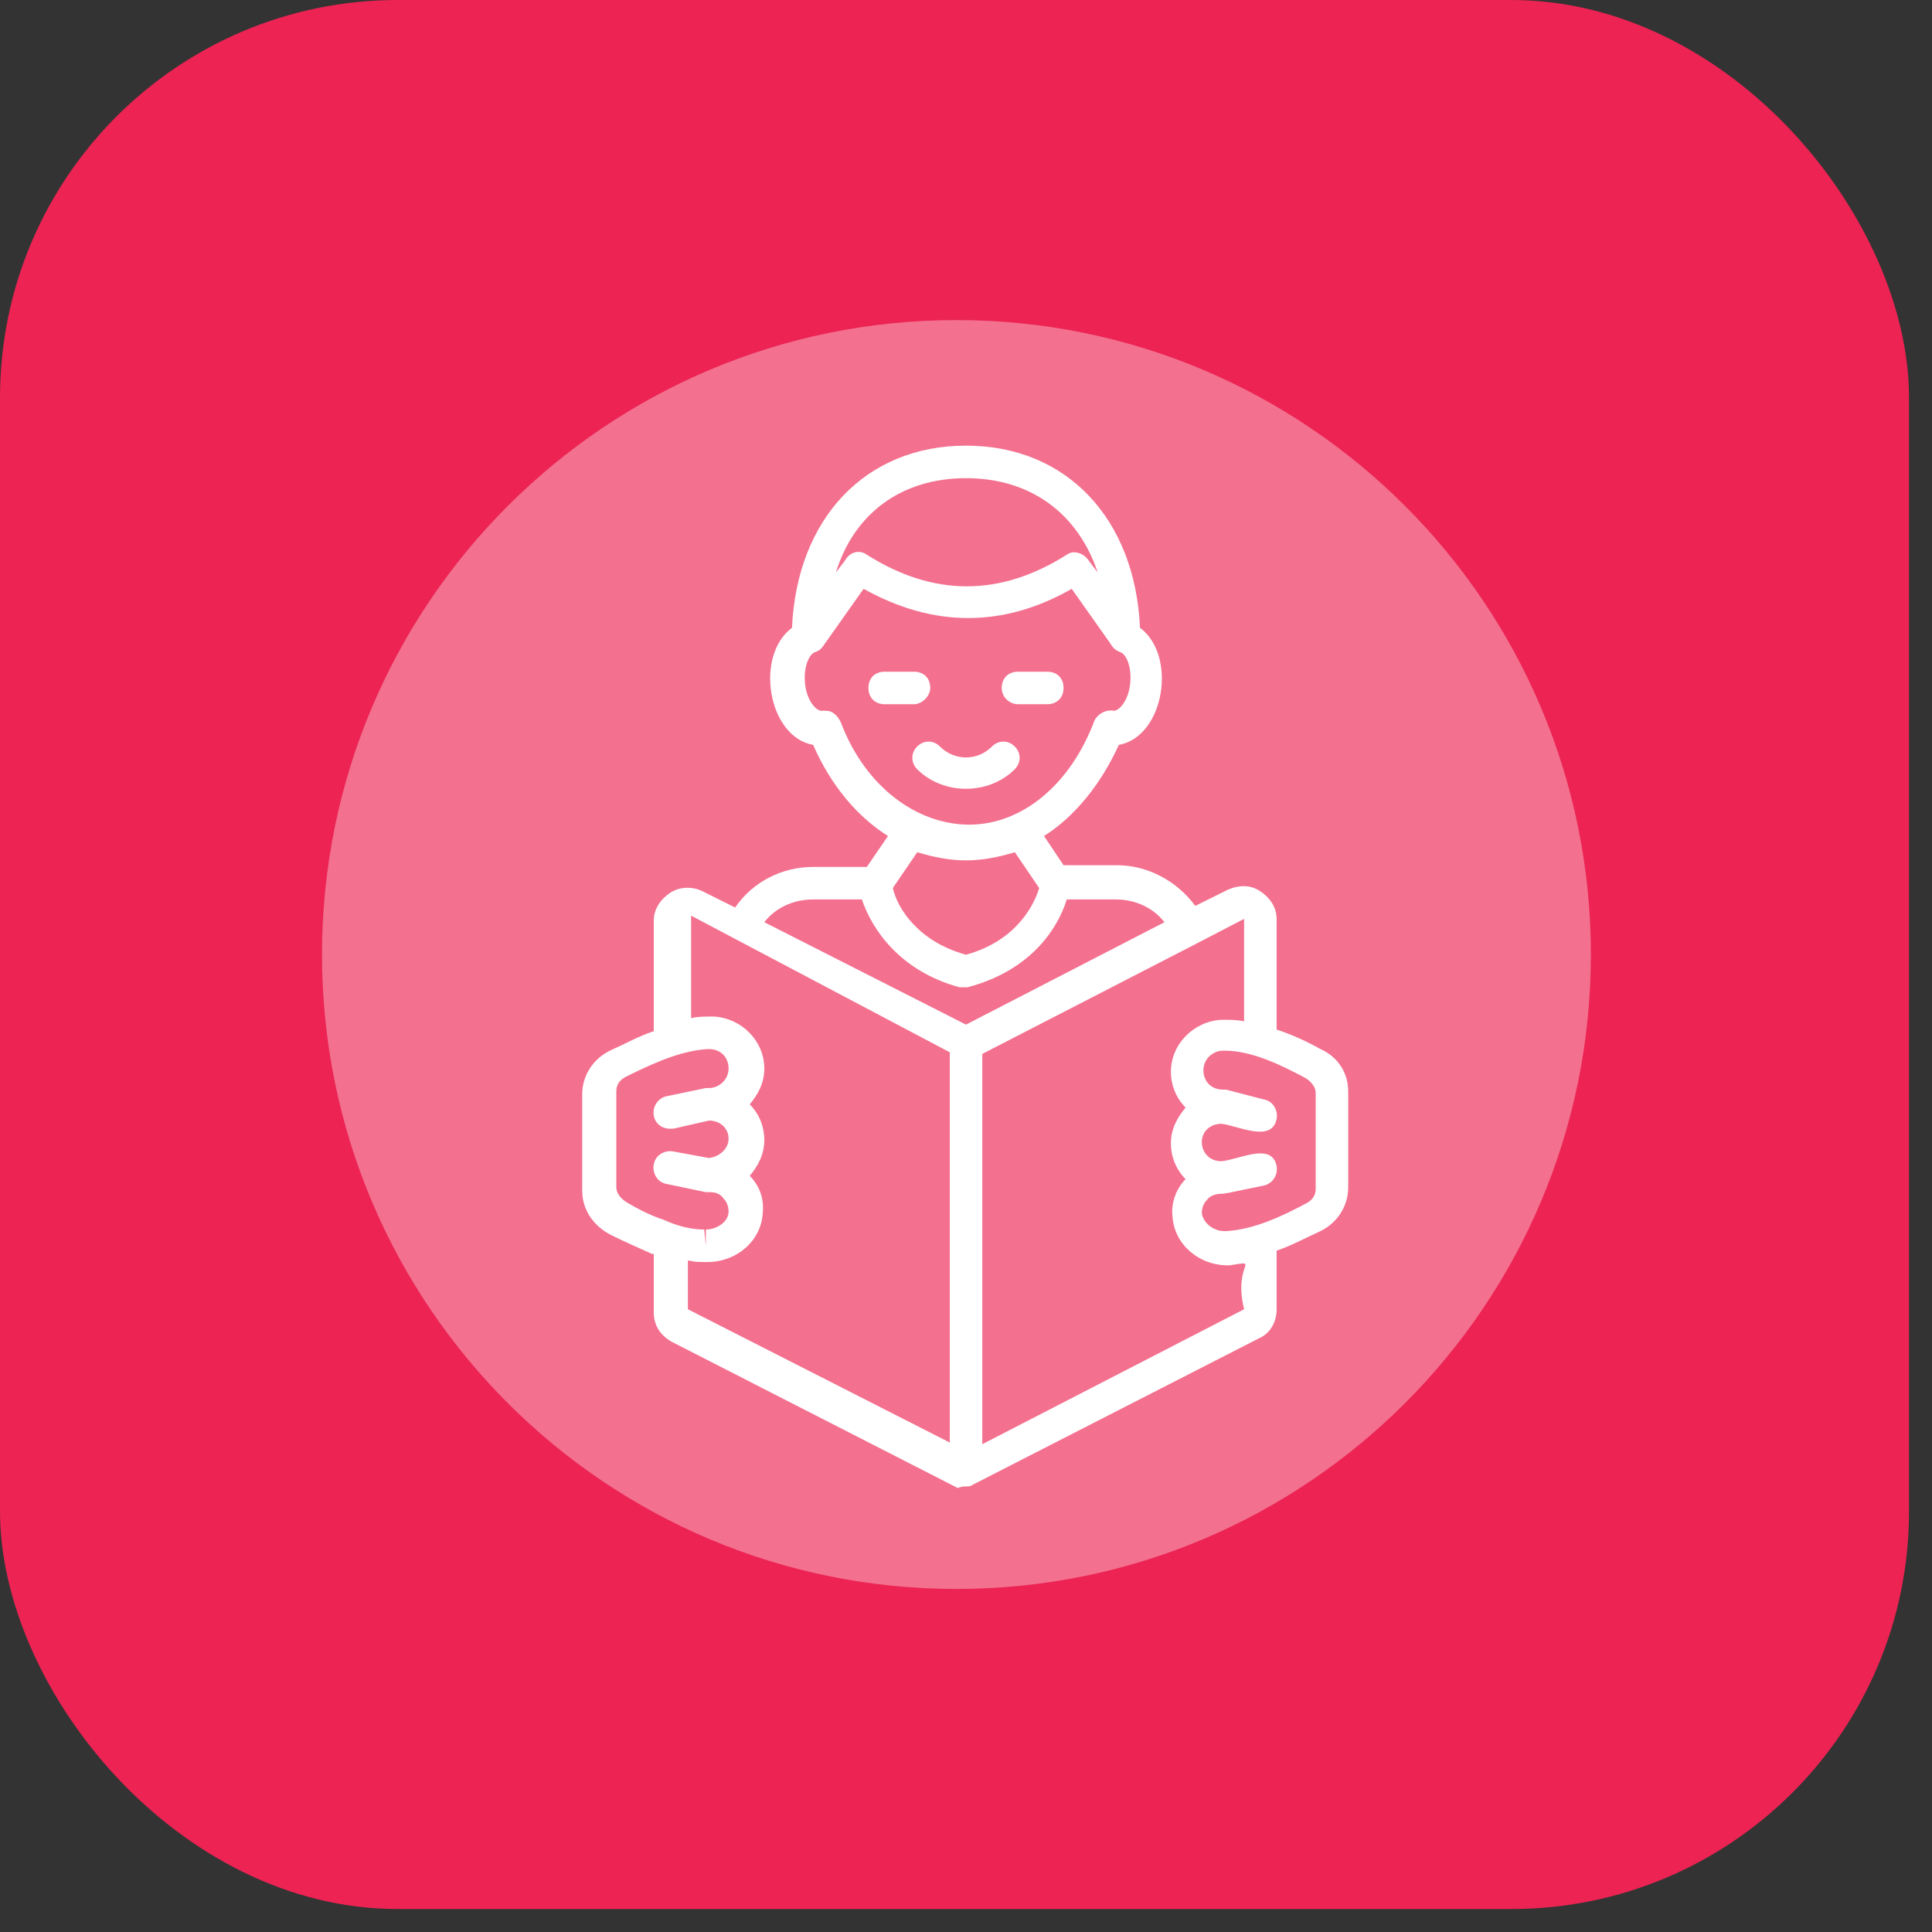<svg width="18" height="18" viewBox="0 0 18 18" fill="none" xmlns="http://www.w3.org/2000/svg">
<rect x="0" y="0" width="18" height="18" fill="#333333" stroke="none"/>
<rect width="17.786" height="17.786" rx="3.705" fill="#EC2353"/>
<path opacity="0.35" d="M8.911 14.804C12.175 14.804 14.822 12.158 14.822 8.893C14.822 5.629 12.175 2.982 8.911 2.982C5.646 2.982 3 5.629 3 8.893C3 12.158 5.646 14.804 8.911 14.804Z" fill="white"/>
<path d="M9.454 6.955C9.394 6.894 9.303 6.894 9.242 6.955C9.106 7.091 8.894 7.091 8.757 6.955C8.697 6.894 8.606 6.894 8.545 6.955C8.485 7.015 8.485 7.106 8.545 7.167C8.667 7.288 8.833 7.349 9 7.349C9.167 7.349 9.333 7.288 9.454 7.167C9.515 7.106 9.515 7.015 9.454 6.955ZM9.485 6.561H9.757C9.848 6.561 9.909 6.5 9.909 6.409C9.909 6.318 9.848 6.258 9.757 6.258H9.485C9.394 6.258 9.333 6.318 9.333 6.409C9.333 6.5 9.409 6.561 9.485 6.561ZM8.667 6.409C8.667 6.318 8.606 6.258 8.515 6.258H8.242C8.151 6.258 8.091 6.318 8.091 6.409C8.091 6.5 8.151 6.561 8.242 6.561H8.515C8.591 6.561 8.667 6.485 8.667 6.409Z" fill="white"/>
<path d="M12.303 9.774C12.167 9.698 12.03 9.637 11.894 9.592V8.561C11.894 8.455 11.833 8.364 11.742 8.304C11.652 8.243 11.546 8.243 11.44 8.289L11.136 8.44C10.97 8.213 10.697 8.061 10.409 8.061H9.909L9.727 7.789C10.015 7.607 10.258 7.304 10.424 6.94C10.849 6.864 10.97 6.107 10.621 5.849C10.576 4.834 9.939 4.152 9 4.152C8.061 4.152 7.424 4.834 7.379 5.849C7.03 6.107 7.152 6.864 7.576 6.94C7.742 7.319 7.985 7.607 8.273 7.789L8.076 8.077H7.576C7.288 8.077 7.015 8.213 6.849 8.455L6.546 8.304C6.455 8.258 6.333 8.258 6.242 8.319C6.152 8.38 6.091 8.471 6.091 8.577V9.607C5.955 9.652 5.818 9.728 5.682 9.789C5.53 9.864 5.424 10.016 5.424 10.198V11.092C5.424 11.258 5.515 11.41 5.682 11.501C5.803 11.561 5.939 11.622 6.076 11.683H6.091V12.228C6.091 12.349 6.152 12.44 6.258 12.501L8.924 13.864C8.955 13.849 8.985 13.849 9 13.849C9.015 13.849 9.046 13.849 9.061 13.834L11.727 12.47C11.833 12.425 11.894 12.319 11.894 12.198V11.652C12.03 11.607 12.167 11.531 12.303 11.47C12.455 11.395 12.561 11.243 12.561 11.061V10.168C12.561 10.001 12.47 9.849 12.303 9.774ZM9 4.455C9.606 4.455 10.046 4.789 10.227 5.334L10.136 5.213C10.091 5.152 10 5.122 9.939 5.168C9.318 5.561 8.697 5.561 8.076 5.168C8.015 5.122 7.924 5.137 7.879 5.213L7.788 5.334C7.955 4.789 8.394 4.455 9 4.455ZM7.833 6.728C7.803 6.668 7.758 6.622 7.697 6.622C7.682 6.622 7.682 6.622 7.667 6.622H7.652C7.606 6.622 7.515 6.531 7.5 6.364C7.485 6.198 7.546 6.092 7.591 6.077C7.636 6.061 7.652 6.046 7.682 6.001L8.046 5.486C8.697 5.849 9.349 5.849 9.985 5.486L10.349 6.001C10.364 6.031 10.394 6.061 10.44 6.077C10.485 6.092 10.546 6.198 10.53 6.364C10.515 6.531 10.424 6.622 10.379 6.622C10.303 6.607 10.227 6.652 10.197 6.713C9.97 7.319 9.515 7.683 9.03 7.683C8.546 7.683 8.061 7.334 7.833 6.728ZM9 8.016C9.152 8.016 9.303 7.986 9.455 7.94L9.682 8.274C9.621 8.471 9.439 8.774 9 8.895C8.561 8.774 8.364 8.471 8.318 8.274L8.546 7.94C8.697 7.986 8.849 8.016 9 8.016ZM7.576 8.38H8.03C8.121 8.652 8.379 9.046 8.939 9.198H8.955C8.97 9.198 8.985 9.198 8.985 9.198C9 9.198 9.015 9.198 9.015 9.198C9.591 9.046 9.849 8.668 9.939 8.38H10.394C10.576 8.38 10.742 8.455 10.849 8.592L9 9.546L7.121 8.592C7.227 8.455 7.394 8.38 7.576 8.38ZM5.833 11.198C5.788 11.168 5.742 11.122 5.742 11.061V10.168C5.742 10.107 5.773 10.061 5.833 10.031C6.167 9.864 6.379 9.789 6.591 9.774H6.606C6.712 9.774 6.788 9.849 6.788 9.955C6.788 10.061 6.697 10.137 6.606 10.137H6.591H6.576L6.212 10.213C6.136 10.228 6.076 10.304 6.091 10.395C6.106 10.47 6.167 10.516 6.242 10.516C6.258 10.516 6.258 10.516 6.273 10.516L6.606 10.44C6.712 10.44 6.788 10.516 6.788 10.607C6.788 10.698 6.712 10.774 6.606 10.789L6.273 10.728C6.197 10.713 6.106 10.758 6.091 10.849C6.076 10.925 6.121 11.016 6.212 11.031L6.576 11.107C6.591 11.107 6.591 11.107 6.606 11.107C6.667 11.107 6.712 11.122 6.742 11.168C6.773 11.198 6.788 11.243 6.788 11.289C6.788 11.38 6.682 11.455 6.576 11.455V11.607L6.561 11.455C6.439 11.455 6.318 11.425 6.182 11.364C6.091 11.334 5.985 11.289 5.833 11.198ZM6.409 11.743C6.47 11.758 6.515 11.758 6.576 11.758H6.591C6.864 11.758 7.091 11.561 7.106 11.304C7.121 11.168 7.076 11.046 6.985 10.955C7.061 10.864 7.121 10.758 7.121 10.622C7.121 10.501 7.076 10.38 6.985 10.289C7.061 10.198 7.121 10.092 7.121 9.955C7.121 9.698 6.909 9.486 6.652 9.471H6.636C6.561 9.471 6.5 9.471 6.439 9.486V8.531L8.849 9.804V13.44L6.409 12.198V11.743ZM11.591 12.198L9.152 13.455V9.819L11.152 8.789L11.591 8.561V9.516C11.53 9.501 11.455 9.501 11.394 9.501C11.379 9.501 11.379 9.501 11.379 9.501C11.121 9.516 10.909 9.728 10.909 9.986C10.909 10.107 10.955 10.228 11.046 10.319C10.97 10.41 10.909 10.516 10.909 10.652C10.909 10.774 10.955 10.895 11.046 10.986C10.955 11.077 10.909 11.213 10.924 11.334C10.94 11.592 11.167 11.789 11.44 11.789H11.455C11.758 11.743 11.485 11.758 11.591 12.198ZM12.258 11.077C12.258 11.137 12.227 11.183 12.167 11.213C11.94 11.334 11.682 11.455 11.424 11.47C11.409 11.47 11.394 11.47 11.409 11.47C11.303 11.47 11.212 11.395 11.197 11.304C11.197 11.258 11.212 11.213 11.242 11.183C11.273 11.137 11.333 11.122 11.379 11.122C11.409 11.122 11.409 11.122 11.773 11.046C11.849 11.031 11.909 10.955 11.894 10.864C11.849 10.637 11.546 10.804 11.379 10.819C11.273 10.819 11.197 10.743 11.197 10.637C11.197 10.546 11.273 10.47 11.379 10.47C11.53 10.486 11.849 10.652 11.894 10.425C11.909 10.349 11.864 10.258 11.773 10.243L11.424 10.152H11.409H11.394C11.288 10.152 11.212 10.077 11.212 9.971C11.212 9.864 11.303 9.789 11.394 9.789H11.409C11.667 9.789 11.94 9.925 12.167 10.046C12.212 10.077 12.258 10.122 12.258 10.183V11.077Z" fill="white"/>
</svg>

